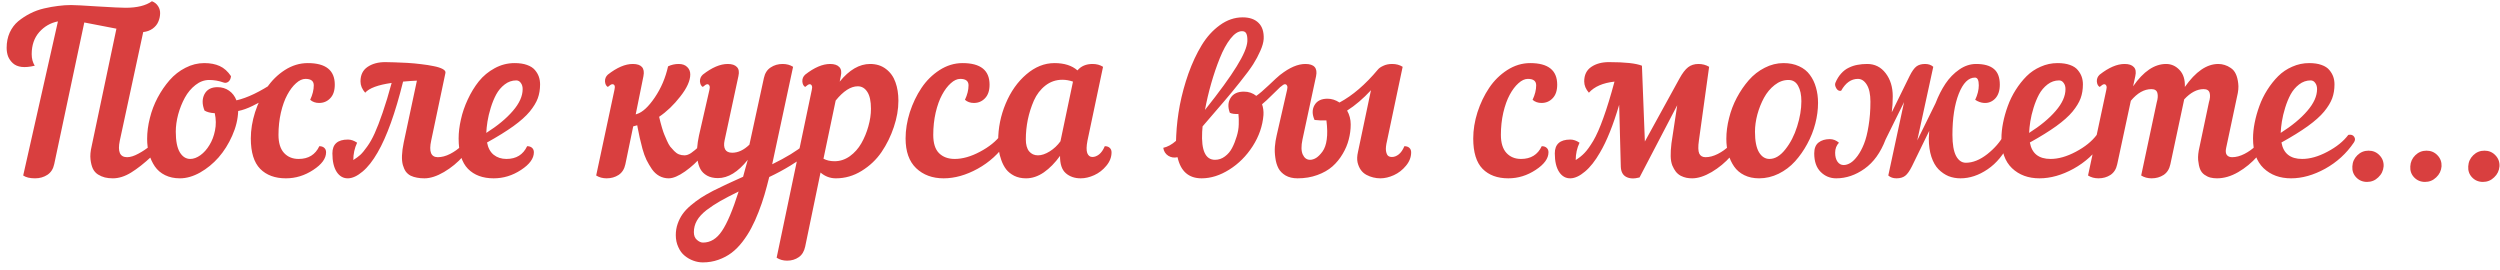<?xml version="1.0" encoding="UTF-8"?> <svg xmlns="http://www.w3.org/2000/svg" width="269" height="29" viewBox="0 0 269 29" fill="none"> <path d="M9.867 15.707L12.527 3.086C10.395 2.672 9.242 2.449 9.07 2.418L5.836 17.652C5.727 18.176 5.48 18.562 5.098 18.812C4.715 19.062 4.273 19.188 3.773 19.188C3.211 19.188 2.785 19.086 2.496 18.883L6.234 2.301C5.438 2.457 4.766 2.844 4.219 3.461C3.68 4.078 3.41 4.867 3.41 5.828C3.41 6.305 3.52 6.719 3.738 7.07C3.184 7.203 2.711 7.246 2.32 7.199C1.938 7.152 1.625 7.02 1.383 6.801C1.148 6.582 0.977 6.336 0.867 6.062C0.766 5.781 0.715 5.477 0.715 5.148C0.715 4.547 0.824 4 1.043 3.508C1.27 3.016 1.574 2.609 1.957 2.289C2.348 1.969 2.773 1.691 3.234 1.457C3.703 1.215 4.207 1.031 4.746 0.906C5.285 0.781 5.789 0.691 6.258 0.637C6.734 0.574 7.199 0.543 7.652 0.543C8.051 0.543 9.016 0.594 10.547 0.695C12.086 0.789 13.074 0.836 13.512 0.836C14.754 0.836 15.699 0.602 16.348 0.133C16.637 0.242 16.859 0.422 17.016 0.672C17.172 0.914 17.242 1.184 17.227 1.48C17.219 1.777 17.152 2.066 17.027 2.348C16.91 2.629 16.707 2.875 16.418 3.086C16.129 3.289 15.793 3.41 15.41 3.449L12.891 15.133C12.641 16.32 12.902 16.914 13.676 16.914C14.027 16.914 14.438 16.785 14.906 16.527C15.383 16.27 15.789 15.996 16.125 15.707C16.398 15.824 16.535 16.02 16.535 16.293C16.535 16.48 16.465 16.656 16.324 16.82C15.52 17.57 14.781 18.152 14.109 18.566C13.438 18.98 12.781 19.188 12.141 19.188C11.828 19.188 11.543 19.156 11.285 19.094C11.035 19.031 10.789 18.926 10.547 18.777C10.305 18.621 10.121 18.414 9.996 18.156C9.871 17.891 9.785 17.555 9.738 17.148C9.691 16.742 9.734 16.262 9.867 15.707ZM15.832 14.945C15.832 14.219 15.93 13.473 16.125 12.707C16.312 11.941 16.59 11.211 16.957 10.516C17.332 9.812 17.762 9.184 18.246 8.629C18.738 8.066 19.309 7.621 19.957 7.293C20.605 6.957 21.281 6.789 21.984 6.789C22.625 6.789 23.176 6.895 23.637 7.105C24.105 7.316 24.512 7.68 24.855 8.195C24.832 8.461 24.738 8.66 24.574 8.793C24.41 8.918 24.234 8.945 24.047 8.875C23.547 8.695 23.035 8.605 22.512 8.605C21.988 8.605 21.496 8.785 21.035 9.145C20.574 9.504 20.191 9.961 19.887 10.516C19.59 11.062 19.352 11.66 19.172 12.309C19 12.957 18.914 13.578 18.914 14.172C18.914 15.164 19.059 15.902 19.348 16.387C19.637 16.863 20.012 17.102 20.473 17.102C20.824 17.102 21.188 16.969 21.562 16.703C21.938 16.43 22.262 16.066 22.535 15.613C22.816 15.16 23.016 14.637 23.133 14.043C23.258 13.449 23.25 12.828 23.109 12.18C22.641 12.156 22.273 12.062 22.008 11.898C21.742 11.234 21.738 10.648 21.996 10.141C22.262 9.633 22.73 9.379 23.402 9.379C23.871 9.379 24.285 9.504 24.645 9.754C25.004 10.004 25.27 10.352 25.441 10.797C26.613 10.531 27.98 9.875 29.543 8.828C29.699 8.914 29.766 9.098 29.742 9.379C29.727 9.652 29.621 9.867 29.426 10.023C29.145 10.234 28.84 10.449 28.512 10.668C28.184 10.879 27.738 11.121 27.176 11.395C26.621 11.668 26.105 11.852 25.629 11.945C25.598 12.828 25.383 13.715 24.984 14.605C24.594 15.488 24.105 16.266 23.52 16.938C22.934 17.602 22.27 18.145 21.527 18.566C20.785 18.98 20.062 19.188 19.359 19.188C18.758 19.188 18.227 19.074 17.766 18.848C17.305 18.621 16.938 18.309 16.664 17.91C16.391 17.512 16.184 17.062 16.043 16.562C15.902 16.062 15.832 15.523 15.832 14.945ZM26.988 14.898C26.988 13.977 27.141 13.035 27.445 12.074C27.758 11.113 28.176 10.242 28.699 9.461C29.223 8.68 29.871 8.039 30.645 7.539C31.426 7.039 32.25 6.789 33.117 6.789C35.055 6.789 36.023 7.562 36.023 9.109C36.023 9.75 35.859 10.238 35.531 10.574C35.211 10.91 34.812 11.078 34.336 11.078C33.953 11.078 33.633 10.965 33.375 10.738C33.633 10.191 33.762 9.672 33.762 9.18C33.762 8.719 33.465 8.488 32.871 8.488C32.535 8.488 32.195 8.645 31.852 8.957C31.508 9.262 31.195 9.676 30.914 10.199C30.633 10.715 30.402 11.355 30.223 12.121C30.051 12.879 29.965 13.676 29.965 14.512C29.965 15.371 30.164 16.02 30.562 16.457C30.961 16.887 31.484 17.102 32.133 17.102C33.188 17.102 33.93 16.645 34.359 15.73C34.586 15.73 34.762 15.789 34.887 15.906C35.02 16.023 35.086 16.184 35.086 16.387C35.086 17.051 34.625 17.684 33.703 18.285C32.789 18.887 31.809 19.188 30.762 19.188C29.59 19.188 28.668 18.848 27.996 18.168C27.324 17.48 26.988 16.391 26.988 14.898ZM45.668 19.188C45.371 19.188 45.105 19.164 44.871 19.117C44.637 19.078 44.41 19.008 44.191 18.906C43.98 18.797 43.805 18.648 43.664 18.461C43.531 18.266 43.426 18.031 43.348 17.758C43.27 17.477 43.238 17.133 43.254 16.727C43.27 16.312 43.332 15.848 43.441 15.332L44.859 8.676C44.359 8.699 43.863 8.734 43.371 8.781C42.535 12.156 41.621 14.699 40.629 16.41C40.113 17.309 39.574 17.992 39.012 18.461C38.457 18.93 37.941 19.172 37.465 19.188C36.957 19.203 36.547 18.977 36.234 18.508C35.922 18.031 35.766 17.363 35.766 16.504C35.766 15.512 36.324 15.016 37.441 15.016C37.762 15.016 38.09 15.129 38.426 15.355C38.152 15.934 38.016 16.555 38.016 17.219C38.305 17.039 38.555 16.855 38.766 16.668C38.977 16.473 39.223 16.176 39.504 15.777C39.793 15.379 40.062 14.902 40.312 14.348C40.57 13.785 40.855 13.047 41.168 12.133C41.488 11.211 41.812 10.141 42.141 8.922C40.672 9.133 39.723 9.484 39.293 9.977C38.957 9.594 38.789 9.188 38.789 8.758C38.789 8.062 39.043 7.543 39.551 7.199C40.059 6.855 40.691 6.684 41.449 6.684C41.738 6.684 42.078 6.691 42.469 6.707C42.859 6.715 43.312 6.734 43.828 6.766C44.352 6.797 44.852 6.844 45.328 6.906C45.812 6.961 46.258 7.031 46.664 7.117C47.07 7.195 47.391 7.297 47.625 7.422C47.859 7.547 47.961 7.688 47.93 7.844L46.395 15.133C46.137 16.32 46.375 16.914 47.109 16.914C47.531 16.914 47.973 16.797 48.434 16.562C48.902 16.32 49.301 16.035 49.629 15.707C49.902 15.824 50.039 16.02 50.039 16.293C50.039 16.48 49.969 16.656 49.828 16.82C49.242 17.484 48.559 18.047 47.777 18.508C47.004 18.961 46.301 19.188 45.668 19.188ZM53.121 19.188C51.949 19.188 51.027 18.848 50.355 18.168C49.684 17.48 49.348 16.391 49.348 14.898C49.348 14.258 49.43 13.578 49.594 12.859C49.75 12.141 49.996 11.422 50.332 10.703C50.668 9.977 51.066 9.324 51.527 8.746C51.996 8.168 52.562 7.699 53.227 7.34C53.898 6.973 54.613 6.789 55.371 6.789C55.895 6.789 56.34 6.855 56.707 6.988C57.082 7.121 57.367 7.305 57.562 7.539C57.758 7.773 57.898 8.016 57.984 8.266C58.07 8.516 58.113 8.789 58.113 9.086C58.113 9.625 58.031 10.121 57.867 10.574C57.703 11.02 57.414 11.496 57 12.004C56.586 12.504 56 13.027 55.242 13.574C54.492 14.113 53.547 14.699 52.406 15.332C52.516 15.918 52.754 16.359 53.121 16.656C53.496 16.953 53.953 17.102 54.492 17.102C55.547 17.102 56.289 16.645 56.719 15.73C56.945 15.73 57.121 15.789 57.246 15.906C57.379 16.023 57.445 16.184 57.445 16.387C57.445 17.051 56.984 17.684 56.062 18.285C55.148 18.887 54.168 19.188 53.121 19.188ZM55.547 8.652C55.094 8.652 54.68 8.797 54.305 9.086C53.93 9.375 53.625 9.734 53.391 10.164C53.164 10.586 52.969 11.062 52.805 11.594C52.641 12.125 52.523 12.617 52.453 13.07C52.383 13.516 52.34 13.926 52.324 14.301C53.535 13.535 54.488 12.746 55.184 11.934C55.887 11.121 56.238 10.34 56.238 9.59C56.238 9.316 56.172 9.094 56.039 8.922C55.914 8.742 55.75 8.652 55.547 8.652ZM69.234 8.195L68.402 12.309L68.543 12.262C69.144 12.074 69.781 11.484 70.453 10.492C71.133 9.492 71.609 8.375 71.883 7.141C72.234 6.969 72.617 6.883 73.031 6.883C73.422 6.883 73.727 6.992 73.945 7.211C74.164 7.422 74.273 7.688 74.273 8.008C74.273 8.68 73.918 9.469 73.207 10.375C72.504 11.281 71.742 12.012 70.922 12.566C70.992 12.84 71.039 13.031 71.062 13.141C71.094 13.25 71.152 13.461 71.238 13.773C71.332 14.086 71.414 14.324 71.484 14.488C71.555 14.652 71.648 14.871 71.766 15.145C71.883 15.41 72 15.621 72.117 15.777C72.242 15.926 72.383 16.082 72.539 16.246C72.695 16.41 72.867 16.531 73.055 16.609C73.242 16.68 73.441 16.715 73.652 16.715C73.871 16.715 74.106 16.633 74.356 16.469C74.606 16.297 74.914 16.043 75.281 15.707C75.555 15.824 75.691 16.02 75.691 16.293C75.691 16.48 75.621 16.656 75.481 16.82C75.004 17.406 74.414 17.949 73.711 18.449C73.008 18.941 72.422 19.188 71.953 19.188C71.586 19.188 71.246 19.102 70.934 18.93C70.629 18.758 70.367 18.516 70.148 18.203C69.93 17.883 69.734 17.551 69.562 17.207C69.398 16.863 69.254 16.465 69.129 16.012C69.004 15.551 68.906 15.156 68.836 14.828C68.766 14.5 68.691 14.137 68.613 13.738C68.59 13.621 68.574 13.535 68.566 13.48L68.133 13.598L67.289 17.676C67.18 18.191 66.938 18.574 66.562 18.824C66.188 19.066 65.758 19.188 65.273 19.188C64.844 19.188 64.469 19.086 64.148 18.883L66.117 9.66C66.211 9.262 66.133 9.062 65.883 9.062C65.781 9.062 65.621 9.16 65.402 9.355C65.223 9.254 65.121 9.059 65.098 8.77C65.082 8.48 65.184 8.234 65.402 8.031C66.379 7.266 67.273 6.883 68.086 6.883C69.023 6.883 69.406 7.32 69.234 8.195ZM75.211 14.582L76.336 9.66C76.383 9.473 76.383 9.328 76.336 9.227C76.289 9.117 76.211 9.062 76.102 9.062C76 9.062 75.84 9.16 75.621 9.355C75.441 9.254 75.34 9.059 75.316 8.77C75.301 8.48 75.402 8.234 75.621 8.031C76.598 7.266 77.492 6.883 78.305 6.883C78.758 6.883 79.086 6.992 79.289 7.211C79.5 7.422 79.555 7.75 79.453 8.195L77.965 15.109C77.879 15.508 77.898 15.828 78.023 16.07C78.156 16.312 78.41 16.434 78.785 16.434C79.418 16.434 80.035 16.145 80.637 15.566L82.195 8.395C82.305 7.879 82.547 7.5 82.922 7.258C83.297 7.008 83.727 6.883 84.211 6.883C84.641 6.883 85.016 6.984 85.336 7.188L83.297 16.691C83.227 17.027 83.156 17.355 83.086 17.676C84.586 16.941 85.727 16.246 86.508 15.59C86.695 15.754 86.797 15.949 86.812 16.176C86.828 16.402 86.738 16.609 86.543 16.797C86.293 17.023 85.797 17.363 85.055 17.816C84.312 18.27 83.551 18.68 82.769 19.047C82.598 19.742 82.426 20.383 82.254 20.969C82.082 21.555 81.871 22.168 81.621 22.809C81.371 23.457 81.109 24.035 80.836 24.543C80.57 25.051 80.254 25.543 79.887 26.02C79.519 26.496 79.129 26.891 78.715 27.203C78.301 27.516 77.828 27.766 77.297 27.953C76.773 28.141 76.215 28.234 75.621 28.234C75.277 28.234 74.938 28.172 74.602 28.047C74.258 27.922 73.945 27.742 73.664 27.508C73.383 27.281 73.156 26.973 72.984 26.582C72.805 26.199 72.715 25.77 72.715 25.293C72.715 24.871 72.781 24.469 72.914 24.086C73.047 23.703 73.223 23.355 73.441 23.043C73.66 22.73 73.949 22.422 74.309 22.117C74.668 21.812 75.031 21.539 75.398 21.297C75.773 21.055 76.223 20.797 76.746 20.523C77.277 20.258 77.777 20.016 78.246 19.797C78.715 19.578 79.266 19.328 79.898 19.047C79.93 19.039 79.949 19.031 79.957 19.023C80.004 18.852 80.082 18.562 80.191 18.156C80.301 17.75 80.391 17.43 80.461 17.195C79.414 18.508 78.344 19.164 77.25 19.164C76.789 19.164 76.398 19.074 76.078 18.895C75.758 18.715 75.519 18.48 75.363 18.191C75.207 17.902 75.102 17.555 75.047 17.148C74.984 16.742 74.973 16.332 75.012 15.918C75.043 15.504 75.109 15.059 75.211 14.582ZM75.644 26.102C76.449 26.102 77.129 25.684 77.684 24.848C78.246 24.02 78.844 22.605 79.477 20.605C78.664 21.004 78.004 21.348 77.496 21.637C76.988 21.926 76.496 22.25 76.019 22.609C75.551 22.977 75.207 23.352 74.988 23.734C74.769 24.117 74.66 24.531 74.66 24.977C74.66 25.352 74.773 25.633 75 25.82C75.219 26.008 75.434 26.102 75.644 26.102ZM83.566 27.73L87.352 9.66C87.398 9.473 87.398 9.328 87.352 9.227C87.305 9.117 87.227 9.062 87.117 9.062C87.016 9.062 86.856 9.16 86.637 9.355C86.457 9.254 86.356 9.059 86.332 8.77C86.316 8.48 86.418 8.234 86.637 8.031C87.613 7.266 88.508 6.883 89.32 6.883C89.773 6.883 90.102 6.992 90.305 7.211C90.516 7.422 90.57 7.75 90.469 8.195L90.352 8.781C91.383 7.516 92.473 6.883 93.621 6.883C94.301 6.883 94.875 7.066 95.344 7.434C95.812 7.793 96.148 8.266 96.352 8.852C96.562 9.43 96.668 10.094 96.668 10.844C96.668 11.758 96.504 12.699 96.176 13.668C95.856 14.637 95.414 15.535 94.852 16.363C94.289 17.184 93.574 17.859 92.707 18.391C91.848 18.922 90.926 19.188 89.941 19.188C89.324 19.188 88.773 18.98 88.289 18.566L86.637 26.535C86.527 27.051 86.297 27.43 85.945 27.672C85.586 27.922 85.168 28.047 84.691 28.047C84.269 28.047 83.894 27.941 83.566 27.73ZM92.297 9.285C91.539 9.285 90.746 9.797 89.918 10.82L88.606 17.078C88.941 17.258 89.34 17.348 89.801 17.348C90.387 17.348 90.934 17.168 91.441 16.809C91.949 16.441 92.363 15.977 92.684 15.414C93.004 14.852 93.254 14.246 93.434 13.598C93.621 12.941 93.715 12.309 93.715 11.699C93.715 10.895 93.586 10.293 93.328 9.895C93.07 9.488 92.727 9.285 92.297 9.285ZM108.293 15.332C107.488 16.52 106.457 17.461 105.199 18.156C103.949 18.844 102.727 19.188 101.531 19.188C100.328 19.188 99.344 18.824 98.578 18.098C97.82 17.371 97.441 16.305 97.441 14.898C97.441 13.977 97.594 13.035 97.898 12.074C98.211 11.113 98.629 10.242 99.152 9.461C99.676 8.68 100.324 8.039 101.098 7.539C101.879 7.039 102.703 6.789 103.57 6.789C105.508 6.789 106.477 7.562 106.477 9.109C106.477 9.75 106.312 10.238 105.984 10.574C105.664 10.91 105.266 11.078 104.789 11.078C104.406 11.078 104.086 10.965 103.828 10.738C104.086 10.191 104.215 9.672 104.215 9.18C104.215 8.719 103.918 8.488 103.324 8.488C102.988 8.488 102.648 8.645 102.305 8.957C101.961 9.262 101.648 9.676 101.367 10.199C101.086 10.715 100.855 11.355 100.676 12.121C100.504 12.879 100.418 13.676 100.418 14.512C100.418 15.41 100.625 16.066 101.039 16.48C101.461 16.895 102.023 17.102 102.727 17.102C103.57 17.102 104.477 16.844 105.445 16.328C106.422 15.812 107.172 15.207 107.695 14.512C107.992 14.457 108.203 14.527 108.328 14.723C108.453 14.91 108.441 15.113 108.293 15.332ZM118.688 7.188L117.012 15.133C116.895 15.742 116.887 16.188 116.988 16.469C117.098 16.75 117.281 16.891 117.539 16.891C117.781 16.891 118.02 16.801 118.254 16.621C118.496 16.434 118.703 16.137 118.875 15.73C119.102 15.73 119.277 15.789 119.402 15.906C119.535 16.023 119.602 16.184 119.602 16.387C119.602 16.91 119.414 17.395 119.039 17.84C118.672 18.285 118.238 18.621 117.738 18.848C117.238 19.074 116.754 19.188 116.285 19.188C115.637 19.188 115.102 19.004 114.68 18.637C114.258 18.27 114.051 17.648 114.059 16.773C113.527 17.516 112.949 18.105 112.324 18.543C111.699 18.973 111.059 19.188 110.402 19.188C109.926 19.188 109.504 19.098 109.137 18.918C108.77 18.73 108.477 18.496 108.258 18.215C108.047 17.934 107.875 17.605 107.742 17.23C107.609 16.855 107.52 16.504 107.473 16.176C107.426 15.84 107.402 15.5 107.402 15.156C107.402 13.766 107.672 12.43 108.211 11.148C108.75 9.859 109.488 8.812 110.426 8.008C111.371 7.195 112.383 6.789 113.461 6.789C114.516 6.789 115.34 7.051 115.934 7.574C116.324 7.113 116.867 6.883 117.562 6.883C117.992 6.883 118.367 6.984 118.688 7.188ZM110.73 16.281C110.973 16.57 111.289 16.715 111.68 16.715C112.07 16.715 112.492 16.574 112.945 16.293C113.398 16.012 113.785 15.648 114.105 15.203L115.453 8.781C115.062 8.648 114.684 8.582 114.316 8.582C113.629 8.582 113.02 8.789 112.488 9.203C111.957 9.617 111.543 10.156 111.246 10.82C110.957 11.484 110.738 12.172 110.59 12.883C110.449 13.586 110.379 14.289 110.379 14.992C110.379 15.562 110.496 15.992 110.73 16.281ZM137.766 8.031C137.977 8.234 138.074 8.469 138.059 8.734C138.051 8.992 137.953 9.199 137.766 9.355C137.648 9.457 137.363 9.734 136.91 10.188C136.457 10.641 136.086 10.984 135.797 11.219C135.922 11.578 135.973 11.965 135.949 12.379C135.855 13.551 135.469 14.668 134.789 15.73C134.109 16.785 133.27 17.625 132.27 18.25C131.277 18.875 130.285 19.188 129.293 19.188C127.902 19.188 127.039 18.43 126.703 16.914C126.344 17 126.012 16.949 125.707 16.762C125.402 16.566 125.223 16.281 125.168 15.906C125.629 15.805 126.086 15.555 126.539 15.156C126.539 15.094 126.543 15 126.551 14.875C126.559 14.742 126.562 14.645 126.562 14.582C126.609 13.527 126.738 12.438 126.949 11.312C127.168 10.18 127.477 9.047 127.875 7.914C128.281 6.781 128.754 5.77 129.293 4.879C129.832 3.988 130.484 3.266 131.25 2.711C132.023 2.148 132.844 1.867 133.711 1.867C134.453 1.867 135.023 2.066 135.422 2.465C135.82 2.855 136.004 3.43 135.973 4.188C135.949 4.562 135.828 4.992 135.609 5.477C135.398 5.961 135.145 6.438 134.848 6.906C134.551 7.375 134.086 8.004 133.453 8.793C132.828 9.582 132.246 10.289 131.707 10.914C131.176 11.539 130.406 12.434 129.398 13.598C129.367 13.879 129.352 14.078 129.352 14.195C129.25 16.195 129.711 17.195 130.734 17.195C131.125 17.195 131.48 17.074 131.801 16.832C132.129 16.59 132.387 16.285 132.574 15.918C132.77 15.543 132.934 15.133 133.066 14.688C133.207 14.234 133.281 13.801 133.289 13.387C133.305 12.965 133.293 12.59 133.254 12.262C132.855 12.285 132.547 12.242 132.328 12.133C132.102 11.516 132.129 10.984 132.41 10.539C132.691 10.086 133.168 9.859 133.84 9.859C134.355 9.859 134.801 10.012 135.176 10.316C135.496 10.098 135.945 9.715 136.523 9.168C137.102 8.613 137.516 8.234 137.766 8.031ZM133.641 3.355C133.234 3.355 132.82 3.625 132.398 4.164C131.977 4.703 131.594 5.402 131.25 6.262C130.906 7.113 130.598 8.02 130.324 8.98C130.051 9.934 129.828 10.883 129.656 11.828C131.211 9.875 132.348 8.312 133.066 7.141C133.793 5.969 134.176 5.074 134.215 4.457C134.23 4.082 134.195 3.805 134.109 3.625C134.031 3.445 133.875 3.355 133.641 3.355ZM137.367 14.582L138.492 9.66C138.539 9.473 138.539 9.328 138.492 9.227C138.445 9.117 138.367 9.062 138.258 9.062C138.156 9.062 137.996 9.16 137.777 9.355C137.598 9.254 137.496 9.059 137.473 8.77C137.457 8.48 137.559 8.234 137.777 8.031C138.754 7.266 139.648 6.883 140.461 6.883C141.406 6.883 141.789 7.32 141.609 8.195L140.145 15.016C139.996 15.719 140.008 16.258 140.18 16.633C140.352 17.008 140.613 17.195 140.965 17.195C141.168 17.195 141.383 17.129 141.609 16.996C141.836 16.855 142.066 16.625 142.301 16.305C142.535 15.977 142.688 15.543 142.758 15.004C142.836 14.457 142.824 13.773 142.723 12.953C142.332 12.977 141.906 12.961 141.445 12.906C141.18 12.312 141.176 11.785 141.434 11.324C141.699 10.855 142.168 10.621 142.84 10.621C143.285 10.621 143.715 10.758 144.129 11.031C145.535 10.281 146.914 9.098 148.266 7.48C148.375 7.34 148.566 7.207 148.84 7.082C149.113 6.949 149.434 6.883 149.801 6.883C150.23 6.883 150.605 6.984 150.926 7.188L149.25 15.133C149.133 15.609 149.094 15.98 149.133 16.246C149.18 16.504 149.254 16.676 149.355 16.762C149.457 16.848 149.598 16.891 149.777 16.891C150.02 16.891 150.258 16.801 150.492 16.621C150.734 16.434 150.941 16.137 151.113 15.73C151.34 15.73 151.516 15.789 151.641 15.906C151.773 16.023 151.84 16.184 151.84 16.387C151.84 16.91 151.652 17.395 151.277 17.84C150.91 18.285 150.477 18.621 149.977 18.848C149.477 19.074 148.992 19.188 148.523 19.188C148.266 19.188 148.012 19.156 147.762 19.094C147.52 19.039 147.273 18.945 147.023 18.812C146.781 18.68 146.582 18.504 146.426 18.285C146.27 18.066 146.152 17.797 146.074 17.477C146.004 17.156 146.02 16.777 146.121 16.34L147.516 9.707C146.68 10.613 145.824 11.344 144.949 11.898C145.207 12.352 145.336 12.848 145.336 13.387C145.336 13.934 145.266 14.473 145.125 15.004C144.992 15.535 144.773 16.055 144.469 16.562C144.172 17.07 143.805 17.52 143.367 17.91C142.93 18.293 142.387 18.602 141.738 18.836C141.098 19.07 140.391 19.188 139.617 19.188C139.109 19.188 138.68 19.086 138.328 18.883C137.977 18.672 137.719 18.41 137.555 18.098C137.391 17.777 137.281 17.406 137.227 16.984C137.164 16.555 137.148 16.148 137.18 15.766C137.211 15.375 137.273 14.98 137.367 14.582ZM158.52 14.898C158.52 13.977 158.672 13.035 158.977 12.074C159.289 11.113 159.707 10.242 160.23 9.461C160.754 8.68 161.402 8.039 162.176 7.539C162.957 7.039 163.781 6.789 164.648 6.789C166.586 6.789 167.555 7.562 167.555 9.109C167.555 9.75 167.391 10.238 167.062 10.574C166.742 10.91 166.344 11.078 165.867 11.078C165.484 11.078 165.164 10.965 164.906 10.738C165.164 10.191 165.293 9.672 165.293 9.18C165.293 8.719 164.996 8.488 164.402 8.488C164.066 8.488 163.727 8.645 163.383 8.957C163.039 9.262 162.727 9.676 162.445 10.199C162.164 10.715 161.934 11.355 161.754 12.121C161.582 12.879 161.496 13.676 161.496 14.512C161.496 15.371 161.695 16.02 162.094 16.457C162.492 16.887 163.016 17.102 163.664 17.102C164.719 17.102 165.461 16.645 165.891 15.73C166.117 15.73 166.293 15.789 166.418 15.906C166.551 16.023 166.617 16.184 166.617 16.387C166.617 17.051 166.156 17.684 165.234 18.285C164.32 18.887 163.34 19.188 162.293 19.188C161.121 19.188 160.199 18.848 159.527 18.168C158.855 17.48 158.52 16.391 158.52 14.898ZM183.516 16.914C183.938 16.914 184.379 16.797 184.84 16.562C185.309 16.32 185.707 16.035 186.035 15.707C186.309 15.824 186.445 16.02 186.445 16.293C186.445 16.473 186.371 16.648 186.223 16.82C185.637 17.484 184.957 18.047 184.184 18.508C183.41 18.961 182.707 19.188 182.074 19.188C181.855 19.188 181.648 19.168 181.453 19.129C181.266 19.09 181.066 19.02 180.855 18.918C180.652 18.809 180.477 18.664 180.328 18.484C180.188 18.305 180.059 18.078 179.941 17.805C179.832 17.523 179.773 17.188 179.766 16.797C179.758 16.406 179.785 15.949 179.848 15.426L180.469 11.324L176.414 19.094C175.828 19.25 175.352 19.23 174.984 19.035C174.617 18.848 174.422 18.484 174.398 17.945L174.223 11.277C173.574 13.473 172.887 15.184 172.16 16.41C171.645 17.309 171.105 17.992 170.543 18.461C169.988 18.93 169.473 19.172 168.996 19.188C168.488 19.203 168.078 18.977 167.766 18.508C167.453 18.031 167.297 17.363 167.297 16.504C167.297 15.512 167.855 15.016 168.973 15.016C169.293 15.016 169.621 15.129 169.957 15.355C169.684 15.934 169.547 16.555 169.547 17.219C169.914 16.992 170.23 16.738 170.496 16.457C170.77 16.176 171.082 15.742 171.434 15.156C171.785 14.562 172.148 13.738 172.523 12.684C172.906 11.629 173.305 10.328 173.719 8.781C172.469 8.922 171.551 9.32 170.965 9.977C170.629 9.594 170.461 9.188 170.461 8.758C170.461 8.062 170.715 7.543 171.223 7.199C171.73 6.855 172.363 6.684 173.121 6.684C174.848 6.684 176.031 6.812 176.672 7.07L176.988 15.227L180.703 8.465C181.023 7.879 181.336 7.469 181.641 7.234C181.945 7 182.316 6.883 182.754 6.883C183.176 6.883 183.559 6.984 183.902 7.188L182.801 15.133C182.707 15.781 182.719 16.242 182.836 16.516C182.961 16.781 183.188 16.914 183.516 16.914ZM191.906 6.789C192.539 6.789 193.098 6.902 193.582 7.129C194.066 7.348 194.453 7.656 194.742 8.055C195.039 8.453 195.258 8.906 195.398 9.414C195.547 9.922 195.621 10.477 195.621 11.078C195.621 11.797 195.523 12.535 195.328 13.293C195.133 14.051 194.844 14.781 194.461 15.484C194.086 16.18 193.648 16.805 193.148 17.359C192.648 17.914 192.059 18.359 191.379 18.695C190.707 19.023 190.008 19.188 189.281 19.188C188.68 19.188 188.148 19.074 187.688 18.848C187.227 18.621 186.859 18.309 186.586 17.91C186.312 17.512 186.105 17.062 185.965 16.562C185.824 16.062 185.754 15.523 185.754 14.945C185.754 14.219 185.852 13.473 186.047 12.707C186.234 11.941 186.512 11.211 186.879 10.516C187.254 9.812 187.684 9.184 188.168 8.629C188.66 8.066 189.23 7.621 189.879 7.293C190.527 6.957 191.203 6.789 191.906 6.789ZM192.434 8.605C191.91 8.605 191.418 8.785 190.957 9.145C190.496 9.504 190.113 9.961 189.809 10.516C189.512 11.062 189.273 11.66 189.094 12.309C188.922 12.957 188.836 13.578 188.836 14.172C188.836 15.164 188.98 15.902 189.27 16.387C189.559 16.863 189.934 17.102 190.395 17.102C190.996 17.102 191.566 16.758 192.105 16.07C192.652 15.383 193.074 14.562 193.371 13.609C193.676 12.648 193.828 11.742 193.828 10.891C193.828 10.203 193.711 9.652 193.477 9.238C193.25 8.816 192.902 8.605 192.434 8.605ZM197.461 16.434C197.461 16.84 197.547 17.164 197.719 17.406C197.891 17.641 198.109 17.758 198.375 17.758C198.609 17.758 198.852 17.684 199.102 17.535C199.359 17.379 199.617 17.125 199.875 16.773C200.133 16.422 200.363 15.992 200.566 15.484C200.77 14.977 200.934 14.328 201.059 13.539C201.191 12.75 201.258 11.883 201.258 10.938C201.258 10.148 201.129 9.543 200.871 9.121C200.613 8.699 200.293 8.488 199.91 8.488C199.184 8.488 198.582 8.914 198.105 9.766C197.895 9.812 197.723 9.727 197.59 9.508C197.457 9.281 197.422 9.086 197.484 8.922C197.648 8.523 197.855 8.188 198.105 7.914C198.355 7.633 198.633 7.422 198.938 7.281C199.242 7.133 199.551 7.031 199.863 6.977C200.184 6.914 200.535 6.883 200.918 6.883C201.73 6.883 202.391 7.215 202.898 7.879C203.406 8.543 203.66 9.371 203.66 10.363C203.66 10.98 203.625 11.555 203.555 12.086L205.477 8.172C205.727 7.672 205.969 7.332 206.203 7.152C206.438 6.973 206.75 6.883 207.141 6.883C207.5 6.883 207.793 6.984 208.02 7.188L206.297 15.109L208.266 11.102C208.57 10.312 208.926 9.613 209.332 9.004C209.746 8.387 210.242 7.879 210.82 7.48C211.398 7.082 212 6.883 212.625 6.883C213.484 6.883 214.125 7.062 214.547 7.422C214.969 7.773 215.18 8.336 215.18 9.109C215.18 9.75 215.016 10.246 214.688 10.598C214.359 10.941 213.961 11.102 213.492 11.078C213.156 11.055 212.836 10.941 212.531 10.738C212.789 10.191 212.918 9.672 212.918 9.18C212.918 8.625 212.781 8.348 212.508 8.348C211.805 8.348 211.223 8.93 210.762 10.094C210.309 11.25 210.082 12.723 210.082 14.512C210.082 15.52 210.211 16.273 210.469 16.773C210.734 17.266 211.086 17.512 211.523 17.512C212.273 17.512 213.043 17.203 213.832 16.586C214.621 15.961 215.219 15.27 215.625 14.512C215.938 14.457 216.156 14.527 216.281 14.723C216.406 14.91 216.391 15.113 216.234 15.332C215.617 16.605 214.828 17.566 213.867 18.215C212.914 18.863 211.941 19.188 210.949 19.188C210.488 19.188 210.059 19.109 209.66 18.953C209.27 18.789 208.91 18.543 208.582 18.215C208.262 17.887 208.008 17.441 207.82 16.879C207.633 16.309 207.539 15.648 207.539 14.898C207.539 14.742 207.555 14.469 207.586 14.078L205.723 17.898C205.473 18.398 205.23 18.738 204.996 18.918C204.762 19.098 204.449 19.188 204.059 19.188C203.699 19.188 203.406 19.086 203.18 18.883L204.879 10.984L202.887 15.016C202.355 16.414 201.602 17.461 200.625 18.156C199.656 18.844 198.641 19.188 197.578 19.188C196.922 19.188 196.363 18.957 195.902 18.496C195.441 18.035 195.211 17.371 195.211 16.504C195.211 15.965 195.367 15.574 195.68 15.332C195.992 15.09 196.395 14.969 196.887 14.969C197.246 14.969 197.574 15.098 197.871 15.355C197.598 15.645 197.461 16.004 197.461 16.434ZM224.121 9.086C224.121 9.625 224.039 10.121 223.875 10.574C223.711 11.02 223.422 11.496 223.008 12.004C222.594 12.504 222.008 13.027 221.25 13.574C220.5 14.113 219.555 14.699 218.414 15.332C218.625 16.512 219.367 17.102 220.641 17.102C221.484 17.102 222.391 16.844 223.359 16.328C224.336 15.812 225.086 15.207 225.609 14.512C225.906 14.457 226.117 14.527 226.242 14.723C226.367 14.91 226.355 15.113 226.207 15.332C225.402 16.52 224.371 17.461 223.113 18.156C221.863 18.844 220.641 19.188 219.445 19.188C218.242 19.188 217.258 18.824 216.492 18.098C215.734 17.371 215.355 16.305 215.355 14.898C215.355 14.367 215.414 13.805 215.531 13.211C215.648 12.617 215.816 12.02 216.035 11.418C216.254 10.809 216.539 10.227 216.891 9.672C217.242 9.117 217.633 8.625 218.062 8.195C218.492 7.766 218.996 7.426 219.574 7.176C220.152 6.918 220.758 6.789 221.391 6.789C221.914 6.789 222.359 6.855 222.727 6.988C223.102 7.121 223.383 7.305 223.57 7.539C223.766 7.773 223.906 8.016 223.992 8.266C224.078 8.516 224.121 8.789 224.121 9.086ZM221.555 8.652C221.102 8.652 220.688 8.797 220.312 9.086C219.938 9.375 219.633 9.734 219.398 10.164C219.172 10.586 218.977 11.062 218.812 11.594C218.648 12.125 218.531 12.617 218.461 13.07C218.391 13.516 218.348 13.926 218.332 14.301C219.543 13.535 220.496 12.746 221.191 11.934C221.895 11.121 222.246 10.34 222.246 9.59C222.246 9.316 222.18 9.094 222.047 8.922C221.922 8.742 221.758 8.652 221.555 8.652ZM229.758 8.195L229.523 9.285C230.633 7.684 231.816 6.883 233.074 6.883C233.629 6.883 234.109 7.098 234.516 7.527C234.93 7.957 235.121 8.566 235.09 9.355C236.246 7.707 237.445 6.883 238.688 6.883C238.922 6.883 239.148 6.918 239.367 6.988C239.586 7.051 239.809 7.16 240.035 7.316C240.27 7.473 240.449 7.688 240.574 7.961C240.699 8.227 240.785 8.562 240.832 8.969C240.887 9.367 240.844 9.848 240.703 10.41L239.531 15.93C239.461 16.258 239.484 16.504 239.602 16.668C239.727 16.832 239.918 16.914 240.176 16.914C240.598 16.914 241.039 16.797 241.5 16.562C241.969 16.32 242.367 16.035 242.695 15.707C242.969 15.824 243.105 16.02 243.105 16.293C243.105 16.48 243.035 16.656 242.895 16.82C242.285 17.508 241.598 18.074 240.832 18.52C240.066 18.965 239.305 19.188 238.547 19.188C238.289 19.188 238.051 19.16 237.832 19.105C237.621 19.051 237.41 18.949 237.199 18.801C236.988 18.652 236.832 18.453 236.73 18.203C236.629 17.945 236.559 17.617 236.52 17.219C236.488 16.82 236.539 16.344 236.672 15.789L237.68 11.008C237.805 10.617 237.832 10.285 237.762 10.012C237.691 9.73 237.473 9.59 237.105 9.59C236.395 9.59 235.699 9.957 235.02 10.691L233.531 17.676C233.422 18.191 233.18 18.574 232.805 18.824C232.43 19.066 232 19.188 231.516 19.188C231.086 19.188 230.711 19.086 230.391 18.883L232.066 11.008C232.184 10.617 232.207 10.285 232.137 10.012C232.066 9.73 231.852 9.59 231.492 9.59C230.711 9.59 229.973 10.008 229.277 10.844L227.812 17.676C227.703 18.191 227.461 18.574 227.086 18.824C226.711 19.066 226.281 19.188 225.797 19.188C225.367 19.188 224.992 19.086 224.672 18.883L226.641 9.66C226.688 9.473 226.688 9.328 226.641 9.227C226.594 9.117 226.516 9.062 226.406 9.062C226.305 9.062 226.145 9.16 225.926 9.355C225.746 9.254 225.645 9.059 225.621 8.77C225.605 8.48 225.707 8.234 225.926 8.031C226.902 7.266 227.797 6.883 228.609 6.883C229.062 6.883 229.391 6.992 229.594 7.211C229.805 7.422 229.859 7.75 229.758 8.195ZM251.191 9.086C251.191 9.625 251.109 10.121 250.945 10.574C250.781 11.02 250.492 11.496 250.078 12.004C249.664 12.504 249.078 13.027 248.32 13.574C247.57 14.113 246.625 14.699 245.484 15.332C245.695 16.512 246.438 17.102 247.711 17.102C248.555 17.102 249.461 16.844 250.43 16.328C251.406 15.812 252.156 15.207 252.68 14.512C252.977 14.457 253.188 14.527 253.312 14.723C253.438 14.91 253.426 15.113 253.277 15.332C252.473 16.52 251.441 17.461 250.184 18.156C248.934 18.844 247.711 19.188 246.516 19.188C245.312 19.188 244.328 18.824 243.562 18.098C242.805 17.371 242.426 16.305 242.426 14.898C242.426 14.367 242.484 13.805 242.602 13.211C242.719 12.617 242.887 12.02 243.105 11.418C243.324 10.809 243.609 10.227 243.961 9.672C244.312 9.117 244.703 8.625 245.133 8.195C245.562 7.766 246.066 7.426 246.645 7.176C247.223 6.918 247.828 6.789 248.461 6.789C248.984 6.789 249.43 6.855 249.797 6.988C250.172 7.121 250.453 7.305 250.641 7.539C250.836 7.773 250.977 8.016 251.062 8.266C251.148 8.516 251.191 8.789 251.191 9.086ZM248.625 8.652C248.172 8.652 247.758 8.797 247.383 9.086C247.008 9.375 246.703 9.734 246.469 10.164C246.242 10.586 246.047 11.062 245.883 11.594C245.719 12.125 245.602 12.617 245.531 13.07C245.461 13.516 245.418 13.926 245.402 14.301C246.613 13.535 247.566 12.746 248.262 11.934C248.965 11.121 249.316 10.34 249.316 9.59C249.316 9.316 249.25 9.094 249.117 8.922C248.992 8.742 248.828 8.652 248.625 8.652ZM253.113 17.898C253.137 17.43 253.316 17.031 253.652 16.703C253.988 16.375 254.391 16.211 254.859 16.211C255.328 16.211 255.719 16.375 256.031 16.703C256.352 17.031 256.5 17.43 256.477 17.898C256.438 18.367 256.246 18.762 255.902 19.082C255.566 19.41 255.164 19.574 254.695 19.574C254.227 19.574 253.836 19.41 253.523 19.082C253.219 18.762 253.082 18.367 253.113 17.898ZM259.348 17.898C259.371 17.43 259.551 17.031 259.887 16.703C260.223 16.375 260.625 16.211 261.094 16.211C261.562 16.211 261.953 16.375 262.266 16.703C262.586 17.031 262.734 17.43 262.711 17.898C262.672 18.367 262.48 18.762 262.137 19.082C261.801 19.41 261.398 19.574 260.93 19.574C260.461 19.574 260.07 19.41 259.758 19.082C259.453 18.762 259.316 18.367 259.348 17.898ZM265.582 17.898C265.605 17.43 265.785 17.031 266.121 16.703C266.457 16.375 266.859 16.211 267.328 16.211C267.797 16.211 268.188 16.375 268.5 16.703C268.82 17.031 268.969 17.43 268.945 17.898C268.906 18.367 268.715 18.762 268.371 19.082C268.035 19.41 267.633 19.574 267.164 19.574C266.695 19.574 266.305 19.41 265.992 19.082C265.688 18.762 265.551 18.367 265.582 17.898Z" fill="#D93F3F"></path> </svg> 